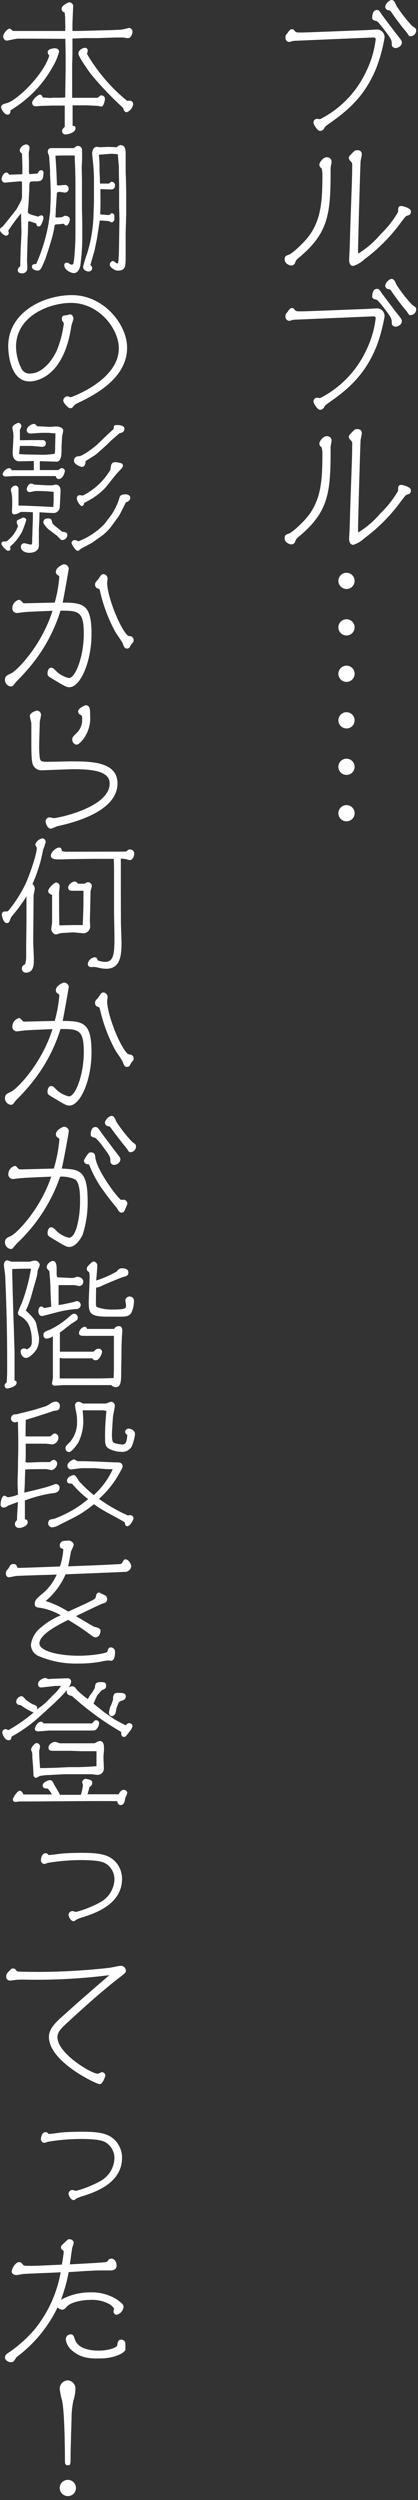 <svg enable-background="new 0 0 84 502" viewBox="0 0 84 502" xmlns="http://www.w3.org/2000/svg"><rect x="0" y="0" width="84" height="502" fill="#333333" stroke="none"/><g fill="#fff"><path d="m57.37 7.48c0-.31 0-.37.39-.82.152-.234.322-.454.51-.66.126-.082.27-.13.42-.14.17 0 .28.06.47.28.31.39.42.39 1.43.39s11.2-.42 12.74-.47c.28 0 2.47-.14 2.52-.14.849.064 1.487.801 1.43 1.65-.346 2.026-.881 4.015-1.6 5.94-2.49 6.24-6.35 9.07-9.8 11.5-.5.37-.56.42-.72.73-.163.334-.498.55-.87.56-.48-.01-1.29-1.3-1.29-1.66-.028-.402.276-.751.678-.778.017-.001.034-.002.052-.002.11 0 .5.08.59.08 4.014-2.038 7.242-5.347 9.18-9.41 1.046-2.077 1.723-4.321 2-6.63 0-.34-.23-.37-.54-.37s-14.64.62-15.45.65c-.294-.004-.587.033-.87.11-.164.056-.331.103-.5.14-.458-.028-.806-.422-.777-.879.001-.024.004-.048.007-.071zm18.4-5.48c.36 0 .47.17 1 1 .31.42 2.36 3.16 3.14 4.14s.84 1.1.84 1.38c0 .81-.92 1.14-1.29 1.14-.14 0-.73-.16-.73-.7 0-.86 0-1-1.51-3-.31-.39-1.29-1.68-1.57-1.74s-.86-.14-.86-.64c.03-.28.03-1.58.98-1.58zm2.83-2c.56 0 .72.34 1.06 1.15.933 1.46 2.001 2.83 3.19 4.09.62.39.79.5.79.89-.02.615-.505 1.114-1.12 1.15-.28 0-.31 0-.68-.62-.33-.42-1-1.2-1.28-1.59-.68-.87-1.38-1.82-2-2.75-.099-.153-.268-.246-.45-.25-.404-.032-.712-.375-.7-.78.161-.599.606-1.081 1.19-1.29z"/><path d="m64.6 33.77c-.269-.142-.432-.426-.42-.73 0-.42.75-1.46 1.45-1.46.93 0 1 .73 1 .84-.01.208-.037.416-.08.62-.104.432-.141.877-.11 1.32 0 8.68-.45 12.54-6.58 17.55-.274.224-.47.528-.56.87-.115.32-.42.533-.76.53-.36 0-1.34-.36-1.34-1.23 0-.64.31-.76.81-.92.9-.31 3.11-2.61 3.25-2.78 3.25-3.55 3.53-7.64 3.53-13.27.016-.454-.048-.908-.19-1.34zm11.92 13.23c1.363-1.309 2.534-2.804 3.48-4.44 0-.73 0-1.2.64-1.2.23 0 1.93.39 1.93 1.06s-.33.78-.84.92c-.22.09-.33.23-1.31 1.52-2.027 2.752-4.453 5.186-7.2 7.22-.632.601-1.39 1.052-2.22 1.32-.81 0-.84-1-.84-1.12 0-.4.11-2.08.11-2.44.17-5.8.2-6.38.39-11.65.06-1.43.12-3.72.12-5.09 0-.37 0-.4-.51-.93-.104-.135-.164-.299-.17-.47 0-.26.09-.34.79-1.07.39-.39.47-.47.92-.47s.9.19.9.84c0 .22-.23 1.17-.25 1.37-.12 2.63-.51 16.35-.51 18.2 0 .11 0 .31.11.31 1.681-1.052 3.186-2.361 4.46-3.88z"/><path d="m57.37 63.48c0-.31 0-.37.39-.82.151-.237.322-.461.51-.67.126-.082.27-.13.42-.14.17 0 .28.06.47.28.31.39.42.39 1.43.39s11.2-.42 12.74-.47c.28 0 2.47-.14 2.52-.14.849.064 1.487.801 1.43 1.65-.346 2.026-.881 4.015-1.6 5.94-2.49 6.24-6.35 9.07-9.8 11.5-.5.37-.56.42-.72.73-.163.334-.498.55-.87.56-.48 0-1.29-1.29-1.29-1.65-.028-.402.276-.751.678-.778.017-.001.034-.002.052-.002.11 0 .5.08.59.08 4.014-2.038 7.242-5.347 9.18-9.41 1.046-2.077 1.723-4.321 2-6.63 0-.34-.23-.37-.54-.37s-14.64.62-15.45.65c-.294-.004-.587.033-.87.11-.164.056-.331.103-.5.14-.458-.028-.806-.422-.777-.879.001-.024.004-.048.007-.071zm18.4-5.48c.36 0 .47.17 1 .95.31.42 2.36 3.16 3.14 4.14s.84 1.1.84 1.38c0 .81-.92 1.14-1.29 1.14-.14 0-.73-.16-.73-.7 0-.86 0-1-1.51-3-.31-.39-1.29-1.68-1.57-1.74s-.86-.14-.86-.64c.03-.23.03-1.53.98-1.53zm2.83-2c.56 0 .72.34 1.06 1.15.933 1.46 2.001 2.83 3.19 4.09.62.39.79.5.79.89-.02.615-.505 1.114-1.12 1.15-.28 0-.31 0-.68-.62-.33-.42-1-1.2-1.28-1.59-.68-.87-1.38-1.82-2-2.75-.099-.153-.268-.246-.45-.25-.404-.032-.712-.375-.7-.78.161-.599.606-1.081 1.19-1.29z"/><path d="m64.6 89.77c-.269-.142-.432-.426-.42-.73 0-.42.75-1.46 1.45-1.46.93 0 1 .73 1 .84-.01.208-.037.416-.08.62-.104.432-.141.877-.11 1.32 0 8.68-.45 12.54-6.58 17.55-.274.224-.47.528-.56.87-.115.32-.42.533-.76.53-.36 0-1.34-.36-1.34-1.23 0-.64.31-.76.81-.92.9-.31 3.11-2.61 3.25-2.78 3.25-3.55 3.53-7.64 3.53-13.27.016-.454-.048-.908-.19-1.34zm11.92 13.23c1.363-1.309 2.534-2.804 3.48-4.44 0-.73 0-1.2.64-1.2.23 0 1.93.39 1.93 1.06s-.33.78-.84.92c-.22.09-.33.23-1.31 1.52-2.027 2.752-4.453 5.186-7.2 7.22-.632.601-1.39 1.052-2.22 1.32-.81 0-.84-1-.84-1.12 0-.4.11-2.08.11-2.44.17-5.8.2-6.38.39-11.65.06-1.43.12-3.72.12-5.09 0-.37 0-.4-.51-.93-.104-.135-.164-.299-.17-.47 0-.26.09-.34.79-1.07.39-.39.47-.47.92-.47s.9.19.9.84c0 .22-.23 1.17-.25 1.37-.12 2.63-.51 16.35-.51 18.2 0 .11 0 .31.11.31 1.681-1.052 3.186-2.361 4.46-3.88z"/><path d="m69.64 118.27c-.896-.005-1.624-.724-1.64-1.62-.006-.9.72-1.634 1.62-1.64s1.634.72 1.64 1.62c.005.9-.72 1.634-1.62 1.64-.003 0-.007 0-.01 0zm0 9.33c-.9.005-1.634-.72-1.64-1.62s.72-1.634 1.62-1.64c.9-.005 1.634.72 1.64 1.62v.04c-.016.885-.735 1.595-1.62 1.6zm0 9.32c-.9.006-1.634-.72-1.64-1.62s.72-1.634 1.62-1.64 1.634.72 1.64 1.62v.02c-.005.892-.728 1.615-1.62 1.62z"/><path d="m69.64 146.27c-.896-.005-1.624-.724-1.64-1.62-.006-.9.72-1.634 1.62-1.64s1.634.72 1.64 1.62c.005.9-.72 1.634-1.62 1.64-.003 0-.007 0-.01 0zm0 9.33c-.9.005-1.634-.72-1.64-1.62s.72-1.634 1.62-1.64c.9-.005 1.634.72 1.64 1.62v.04c-.016.885-.735 1.595-1.62 1.6zm0 9.32c-.9.006-1.634-.72-1.64-1.62s.72-1.634 1.62-1.64 1.634.72 1.64 1.62v.02c-.005.892-.728 1.615-1.62 1.62z"/><path d="m9.58 10.47c0-.7 1.26-.78 1.42-.78.84 0 .87.64.87.7-.275 1.031-.688 2.02-1.23 2.94-2.014 3.645-4.961 6.689-8.54 8.82 0 .17.06.87-.59.87s-1.29-1.15-1.29-1.54.4-.59 1.1-.76c2-.45 7.44-5.68 8.59-9.58-.192-.172-.311-.412-.33-.67zm3.55-5-.05-2.18-.08-.74c-.34-.17-.62-.31-.62-.81.02-.74 1.48-1.29 1.54-1.29.25 0 .81.31.78.78l-.14 3.39v1.6h1.23l6.44-.17c.17 0 2.16-.09 2.16-.11.25 0 1.54-.34 1.56-.34.389.055.679.387.68.78 0 .56-.45 1.29-.87 1.29-.17 0-.9-.14-1.07-.14h-1.59l-3.36.12h-2.8l-2.38.09v3.16l-.06 2.21v6.53h1.93 2.78c.44 0 .47 0 .72-.26s.31-.22.48-.22c.376.005.676.313.672.688 0 .014-.001.028-.002.042 0 .28-.22 1.51-.75 1.51-.192-.021-.381-.068-.56-.14l-2.3-.11h-2.88v4.14c.083-.01.167-.01.25 0 .17 0 .34.14.34.44 0 .93-1.57 1.26-2 1.26-.352.034-.664-.224-.698-.576-.003-.031-.004-.062-.002-.094 0-.39.25-.59.53-.84 0-.67 0-3.67 0-4.28-.7 0-.87 0-2.5 0l-2.18.06c-.17 0-.92.08-1.09.08-.383.05-.735-.22-.785-.604-.005-.038-.006-.077-.005-.116.07-.62 1.19-1.62 1.55-1.62s.48.34.62.59c.42 0 1.34.08 1.56.08s.4-.05.45-.05h1.82l.65-.06.03-1.56c0-.67.06-3.61.06-4.2v-3l-.06-3-6.13-.04h-3.42c-.36 0-2 .4-2.24.4s-.7-.28-.7-.87.9-1.54 1.26-1.54c.2 0 .37.17.67.47h1.63 8.9zm12.87 14.75c.379-.039.718.237.757.616.003.028.004.056.003.084-.1.745-.61 1.371-1.32 1.62-.47 0-.64-.62-.7-.87-2.272-2.076-4.401-4.304-6.37-6.67-.37-.48-2.61-3.59-2.61-4.23 0-.81 1-1.18 1.29-1.18.311-.011.574.229.59.54-.031.229-.088.454-.17.67 2.101 3.618 4.842 6.823 8.09 9.46.145-.031.292-.044.44-.04z"/><path d="m4.06 36.4-2.55.22c-.08 0-.42.06-.47.06-.379-.013-.69-.303-.73-.68 0-.26.31-1.35 1-1.35.16 0 .19 0 .44.28s.23.11 1.1.11l1.15-.04c.47 0 .5 0 .5-.17-.015-.213-.015-.427 0-.64v-.87l-.08-2.49c-.259-.132-.429-.39-.45-.68.136-.634.673-1.102 1.32-1.15.36.016.645.31.65.67 0 .17-.17 1-.17 1.12l.05 1.82v1.43c-.037.313-.007.63.09.93.17 0 1.43-.12 1.65-.14.2-.34.36-.65.7-.65.248-.017.463.17.48.418.001.021.001.041 0 .062 0 1.76-.59 1.76-1.85 1.76-.9 0-1 0-1 1.18v.42l-.15 2.78c0 .28-.14 1.48-.14 1.7s.08.4.78.65c.23.05 1.15.31 1.32.36.168-.145.372-.242.59-.28.22 0 .45.17.45.56 0 .11-.4 1.68-.9 1.68s-.53-.36-.53-.59c-.17-.05-1.21-.42-1.43-.47l-.22.14-.06 2.29-.06 1.16-.11 4.23c0 .25.06 1.37.06 1.6.03.551-.393 1.023-.944 1.053-.049.002-.098.001-.146-.003-.59 0-.82-.25-.82-.64s.23-.56.48-.76l.08-2.94c0-1.15.2-3.19.17-4.17l-.08-3.53c-.931 1.112-1.793 2.281-2.58 3.5.058.144.095.296.11.45-.011.3-.26.536-.56.53-.39 0-1.2-.73-1.2-1.12s.11-.39.53-.7c.11-.11 2.69-3.3 2.83-3.56 1-1.76 1.06-2 1.06-2.63 0-.22 0-1.12 0-1.31s0-1.29 0-1.52zm6.13 3.19c0-.28 0-.87 0-1.15l-.08-2.38c0-.19-.06-1-.06-1.17.022-.3.022-.6 0-.9l-.17-2.52c0-.17-.28-.81-.28-.95s0-.78.7-.78h1 3.55c.51-.39.56-.44.76-.44.89 0 .89.81.89 1.09s0 1.34 0 1.48l-.08 1.71.05 2.55v3.36 2.66l.06 2.32v2.53c.033 2.06-.09 4.119-.37 6.16 0 .17-.28 1.68-1.31 1.68-.51 0-1.93-.59-1.93-1.57-.028-.264.163-.5.427-.528.024-.003.049-.003.073-.002.2 0 .22 0 .64.31.122.068.262.096.4.08.3 0 .33-.14.47-1.48.11-.9.23-3.33.23-4.29v-8-3.28l-.06-2.49-.1-2.37c-2.92 0-3.22 0-3.87.06.2 2.32.28 4.81.31 5.88.098.044.203.071.31.08.22 0 1.17-.11 1.37-.11.39.027.687.36.67.75.022.414-.295.767-.709.789-.007 0-.014.001-.021.001-.16 0-.92-.14-1.09-.14-.185.005-.367.053-.53.14l-.17 2.55c-.11 1.51-.05 1.68-.14 2.38.097.047.202.074.31.08.17 0 .84-.06 1-.08s.5-.28.59-.28c.42 0 1 .19 1 .72s-.37 1.24-.68 1.24-.25-.09-.56-.37c-.22.06-1.4.14-1.42.14-.128.017-.253.054-.37.11-.144.927-.341 1.845-.59 2.75l-.61 2c-.11.33-.59 1.85-.7 2.13-.87 2.07-1 2.29-1.57 2.29-.39 0-1.12-.25-1.12-.78s.59-.55.87-.55c1.183-2.664 2.03-5.466 2.52-8.34l.28-2.18zm10 .14c0 1.79 0 2-.06 3.33.28 0 1.46.12 1.71.12s.48-.37.56-.37c.269-.008.51.164.59.42 0 .9 0 1-.11 1.12s-.28.31-.42.31c-.215-.073-.423-.167-.62-.28-.28 0-1.54-.11-1.79-.11-.09.47-.53 3.58-.62 3.92l-.43 2.1c-.12.47-.73 2.49-.84 2.91.19.2.36.34.36.62.006.381-.298.695-.679.701-.017 0-.034 0-.051-.001-.28 0-1.09-.23-1.09-.93.201-.883.462-1.752.78-2.6.829-2.639 1.274-5.384 1.32-8.15l.08-2.1v-2.24-2c.015-1.336-.052-2.672-.2-4l-.14-1.4c-.11-1 .39-1.62.9-1.62.08 0 .47.08.56.08l1.84-.06 1.68.06c.162-.248.434-.405.73-.42.95 0 1 1.06 1 1.68v1.79 1.89l.05 1.28.06 2.55v4.57l-.11 3.94v2.58 2c0 2.1 0 2.92-1.62 2.92-.51 0-1.57-.65-1.57-1.18.01-.382.292-.702.67-.76.14 0 .67.51.81.51s.23-.23.25-.48c.09-1.15.09-1.23.12-2.24l.05-3.55.04-2.64-.06-2.5v-4.5l-.05-2.26v-1.38c-.06-.36-.17-2.07-.23-2.4l-1.34-.09-2.44.2.12 1.71v1.4c0 .42.11 2.32.09 2.68h1.82c.36-.33.39-.36.53-.36.386.016.686.342.67.729v.001c.036.413-.269.777-.681.813-.053.005-.106.004-.159-.003l-2.1-.06z"/><path d="m12.71 80.44c.016-.484.416-.866.9-.86.11 0 .5.19.59.19s9.68-3.39 9.68-9.83c0-3.94-4-9.12-9.6-9.12-4.45 0-11.06 2.68-11.06 8.79.017 1.528.39 3.031 1.09 4.39.309.684 1.025 1.088 1.77 1 2.54 0 4.56-2.88 5.32-4.59.714-1.731 1.192-3.551 1.42-5.41 0-.14-.05-.23-.25-.48-.1-.128-.149-.288-.14-.45 0-.61.25-.75.81-.75.14 0 .76-.2.87-.2.37 0 .65.51.65.81s-.4 1.29-.42 1.52c-1.63 11.14-8 11.14-8.4 11.14-4.29 0-4.29-6.86-4.29-7.06 0-6.72 6.92-10.27 12.83-10.27 6.35 0 11.06 5.88 11.06 10.55 0 6-6.19 9.33-9.66 11-.369.139-.708.346-1 .61-.25.34-.42.56-.78.56s-1.39-1.09-1.39-1.54z"/><path d="m2.1 110.24c0 .28-.31.36-.48.36-.36 0-1.34-1.09-1.34-1.4 0-.59.67-.5 1-.48 1.093-.77 1.915-1.866 2.35-3.13-.155-.226-.251-.487-.28-.76.002-.148.063-.288.17-.39.14-.06 1.12-.53 1.15-.53s.61.11.61.5c-.23.794-.511 1.572-.84 2.33-.611 1.163-1.439 2.199-2.44 3.05.06.143.094.295.1.45zm4.2-21.87h2.32c.342.015.607.305.591.647 0 .008-.001.015-.001.023 0 .67-.59.67-.84.67s-1.82-.17-2.1-.17h-2.27l-.17 1.63 1.09.08 3.44.06c.884.014 1.768-.053 2.64-.2.068-.453.095-.912.08-1.37 0-.39.06-2.1.06-2.44s0-.3-.28-.3-.93-.09-1.07-.09h-1.37c-.39 0-2 .14-2.35.14-.381.006-.694-.299-.7-.68 0-.007 0-.013 0-.02 0-.56.84-1.23 1.48-1.23.133.004.257.066.34.17.25.25.28.31.5.31l2.35.11c.23 0 1.1-.08 1.29-.08s1.37.11 1.37.84c0 .19-.22 1-.22 1.17l-.11 2c0 .31 0 1.68-.09 2s-.28 1.06-.84 1.06l-3.44-.1v1.79h3.75c.25-.23.42-.39.7-.39.311.009.565.25.59.56 0 .14-.31 1.62-1.23 1.62-.34 0-.48-.17-.62-.59-.59 0-3.25 0-3.86 0h-4.5c-.25 0-1.4.09-1.65.09s-.65-.11-.65-.48c.167-.613.667-1.078 1.29-1.2.14 0 .31 0 .56.42h4.42c0-.09 0-1.68 0-1.85l-2.91.06c-.34 0-1.34-.14-1.34-1.66 0-.5.14-2.66.14-3.1.026-.425-.004-.852-.09-1.27-.05-.33-.11-.58-.11-.7 0-.56 1-1 1.26-1s.56.45.56.59c-.06.285-.165.558-.31.81v2.1zm1.6 16.13-.09 1.79v3.41c-.17 1.3-1.71 1.3-1.93 1.3-.84 0-1.68-.42-1.68-1.17-.034-.385.25-.725.635-.76h.005c.2 0 1.15.28 1.35.28s.28-.08.28-.78v-.34l.14-4.14v-1.23c-.832-.064-1.666-.084-2.5-.06-.348.269-.763.435-1.2.48-.48 0-.5-.31-.5-.73 0-.23.05-1.21.05-1.4 0-.51 0-1.23-.08-1.79 0-.17-.2-.82-.2-1 .066-.471.455-.831.93-.86.328.02.59.282.61.61v2.41 1c1.49 0 5.32.2 7 .28 0-.53.06-.92.06-1.2v-1.84c-1.183-.123-2.371-.18-3.56-.17-.2 0-1.2.22-1.23.22-.325.017-.603-.233-.62-.558 0-.001 0-.001 0-.002 0-.42.42-1.15.84-1.15.235.018.463.087.67.2.84.06 3 .2 3.78.14.163-.071.334-.118.51-.14.87 0 1 .84 1 1.2 0 .12-.14 3.17-.17 3.31-.016.679-.58 1.216-1.259 1.2-.044-.001-.087-.004-.131-.01-.42 0-2.29-.11-2.66-.14zm1.82 1.76c-.12-.08-1-1-1-1.37 0-.62.42-.79 1-.79s.67.28.78.9c0 .17.73.76.95.92l1.09.87c.37 0 1 .06 1 .65-.043.534-.466.957-1 1-.161.003-.315-.067-.42-.19-.207-.197-.404-.403-.59-.62zm12.71-2.94c.643-.974 1.151-2.03 1.51-3.14.14-.56.25-.92 1.34-.92.37 0 .9.2.9.7s-.5.81-.9.92c0 0-1.17 2.44-1.48 2.86l-1.54 2.1c-.476.588-1.012 1.124-1.6 1.6-.5.36-2.07 1.51-2.35 1.65l-2 1.06c-.09.06-.34.31-.4.34-.097.067-.212.106-.33.11-.39 0-1.21-1.34-1.21-1.6.04-.314.303-.553.62-.56.262.023.513.113.73.26 2.001-.754 3.806-1.951 5.28-3.5zm-.65-16.21c.62-.59.73-.65 1.07-1 0-.56 0-.76.67-.76.25 0 1.48 0 1.48.73s-.64.84-1 .92l-1.6 1.4c-.36.31-.87.87-1.23 1.18l-1.65 1.48-.28.23-2.05 1.31c0 .37-.08 1.15-.75 1.15-.14 0-1.57-.45-1.57-1.23s.59-.9 1.06-.92c.84-.09 3.17-1.94 3.56-2.3zm-4.87 13.89c0 .16-.14.61-.47.61s-1-1-1-1.54.39-.64.56-.64c.215.009.429.036.64.08 2.327-1.163 4.263-2.981 5.57-5.23.06-.79.11-1.49 1-1.49.39.039.775.116 1.15.23.213.053.356.251.34.47 0 .31-.12.42-1 1.35-.42.42-2.07 2.54-2.44 3-.876.946-1.887 1.758-3 2.41z"/><path d="m6.44 133.36c-.939 1.167-1.94 2.282-3 3.34-.249.248-.473.519-.67.81-.133.207-.364.332-.61.33-.669-.091-1.166-.665-1.16-1.34 0-.73.39-.9 1.18-1.26 1.2-.53 6.19-5.6 8.37-12.6-4.84.2-5.4.22-6.19.34-.08 0-.84.11-.87.11-.512.045-.963-.334-1.008-.845-.007-.075-.004-.15.008-.225.036-.782.602-1.439 1.37-1.59.17 0 .25.11.59.45s.25.25.73.25l5.82-.13c.468-1.667.776-3.375.92-5.1 0-.14 0-.22-.28-.39-.258-.124-.421-.384-.42-.67 0-.93 1.43-1.54 1.6-1.54.486-.009.908.333 1 .81 0 .22-1 5.88-1.23 6.89 4.26 0 5.8.45 5.8 6.33 0 5.46-2.21 10.66-4.45 10.66-.59 0-.87-.16-3.39-1.68-.9-.53-1-.61-1-1.14s.28-1.1.7-1.1.56.2 1.23.87c.678.587 1.487 1.003 2.36 1.21 1.4 0 3-4.57 3-8.82 0-4.51-.95-4.74-4.68-4.71-1.213 3.908-3.154 7.552-5.72 10.74zm13.33-17.08c.159-.271.336-.532.53-.78.125-.133.297-.212.48-.22.477.042.842.442.84.92 0 .14-.09.73-.09.84 0 2.52 2.44 9 4.17 10.61.09.06.59.09.68.14.301.13.488.433.47.76 0 .25 0 .33-.42.75l-.36.65c-.123.172-.319.275-.53.28-.51 0-.65-.39-.87-1-.14-.42-1.32-2-1.51-2.38-1.401-2.588-2.438-5.358-3.08-8.23-.09-.34-.09-.36-.42-.45-.314-.095-.537-.373-.56-.7 0-.47.05-.47.67-1.19z"/><path d="m14.81 154.45c-1 0-6 .22-6.44.22-.737.025-1.418-.392-1.73-1.06-.23-.53-.34-1.4-.34-4.48v-3.95c-.03-.18-.3-1.18-.3-1.37 0-.76 1.26-1.12 1.46-1.12.46.032.809.429.78.89 0 .23-.22 1.15-.25 1.35 0 .59-.11 3.36-.11 4.51-.032.925.008 1.851.12 2.77.17.75.36.75 2 .75.67 0 3.59-.08 4.2-.08 3.95 0 9.41 0 9.41 4.42 0 5.8-9.3 8-12.12 8.6-.41.191-.831.358-1.26.5-.7 0-1.07-1.14-1.07-1.48.019-.432.359-.78.79-.81.11 0 .72.17.84.17.81 0 11.25-2.13 11.25-6.95.05-2.57-3.76-2.88-7.23-2.88zm.7-7.37c.661-.69 1.021-1.615 1-2.57 0-.76 0-.79-.39-1-.253-.129-.414-.386-.42-.67 0-.64 1.4-1.23 1.49-1.23.92 0 .92.92.92 2.1.124 1.68-.363 3.349-1.37 4.7-.14.17-.87 1.12-1.37 1.12-.46-.074-.809-.455-.84-.92-.05-.52.11-.69.98-1.53z"/><path d="m6.8 192.36c0 1.09.09 2.94-1.59 2.94-.425.024-.788-.301-.812-.725-.002-.038-.001-.076.002-.115.002-.188.058-.372.16-.53.06-.09.48-.28.51-.37.105-.392.169-.794.19-1.2v-1.82c0-1.23.06-4.65.06-6v-4.54c-.902 1.423-1.905 2.78-3 4.06-.11.14-.36.81-.45 1-.089.191-.29.304-.5.28-.76 0-1-1.59-1-1.65 0-.42.22-.67.59-.67.59 0 .61 0 .84-.28 1.319-1.64 2.446-3.425 3.36-5.32.81-1.76 2.24-5.94 2.24-7.14 0-.11-.31-.59-.31-.7.207-.658.776-1.138 1.46-1.23.44 0 .64.5.64.7-.121.508-.289 1.003-.5 1.48-.09.39-.45 2.13-.56 2.49-.423 1.531-.957 3.028-1.6 4.48.296.246.462.615.45 1 0 .22-.23 1.14-.23 1.34 0 .78-.08 9.18-.08 9.38zm11.34-10.7-.08 3.14c0 .2.06 1 .06 1.15.029.751-.54 1.391-1.29 1.45-.06 0-2-.19-2.13-.19l-2.38.14c-.17 0-.92.28-1.09.28-.45 0-.93-.62-.93-1.07 0-.22.2-1.23.17-1.45v-2.58-2.83c-.67-.28-.78-.53-.78-.78 0-.59 1.23-1.71 1.57-1.71.401.005.725.329.73.73 0 .2-.12 1.09-.12 1.29 0 1.76 0 5.18.06 6.58 2.21-.06 2.44-.06 4.7-.06.12-2.94.14-3.92.14-4.7 0-.51 0-.67 0-2.19h-1-1.21c-.25 0-.86 0-.86-.64s.92-1.22 1.3-1.22c.282.029.532.193.67.44h1.38c.168-.178.396-.289.64-.31.404.028.726.347.76.75 0 .2-.26 1-.26 1.15zm6.16 3.7.12 3.92c0 2.38-.17 5.24-3.06 5.24-.424-.002-.846-.049-1.26-.14-.385-.101-.776-.178-1.17-.23-.14 0-.76.06-.87 0-.261-.092-.431-.344-.42-.62.12-.686.67-1.216 1.36-1.31.39 0 .53.22.64.62.491.191 1.013.293 1.54.3 1.76 0 1.82-2 1.82-4.92 0-.82-.08-4.46-.08-5.18v-2.66-4.6c0-1.82 0-2-.06-3.33h-4.17l-4.7.06-1.46.05h-1c-.58 0-1.31-.14-1.31-.73 0-.84 1.17-1.65 1.65-1.65s.53.42.56.7c.419.12.855.167 1.29.14l10.78-.02c.73 0 .78 0 .9-.05.44-.37.47-.39.75-.39.453.002.818.371.816.824 0 .032-.002.064-.006.096 0 .73-.5 1.23-.86 1.23-.14 0-.79-.22-.9-.22s-.39-.06-.92-.11v6.21z"/><path d="m6.44 217.36c-.939 1.167-1.94 2.282-3 3.34-.249.248-.473.519-.67.81-.133.207-.364.332-.61.33-.669-.091-1.166-.665-1.16-1.34 0-.73.39-.9 1.18-1.26 1.2-.53 6.19-5.6 8.37-12.6-4.84.2-5.4.22-6.19.34-.08 0-.84.11-.87.11-.512.045-.963-.334-1.008-.845-.007-.075-.004-.15.008-.225.036-.782.602-1.439 1.37-1.59.17 0 .25.11.59.45s.25.25.73.25l5.82-.13c.468-1.667.776-3.375.92-5.1 0-.14 0-.22-.28-.39-.258-.124-.421-.384-.42-.67 0-.93 1.43-1.54 1.6-1.54.486-.009.908.333 1 .81 0 .22-1 5.88-1.23 6.89 4.26 0 5.8.45 5.8 6.33 0 5.46-2.21 10.66-4.45 10.66-.59 0-.87-.16-3.39-1.68-.9-.53-1-.61-1-1.14s.28-1.1.7-1.1.56.2 1.23.87c.678.587 1.487 1.003 2.36 1.21 1.4 0 3-4.57 3-8.82 0-4.51-.95-4.74-4.68-4.71-1.213 3.908-3.154 7.552-5.72 10.74zm13.33-17.08c.159-.271.336-.532.53-.78.125-.133.297-.212.48-.22.477.042.842.442.84.92 0 .14-.09.73-.09.84 0 2.52 2.44 9 4.17 10.61.09.06.59.09.68.14.301.13.488.433.47.76 0 .25 0 .33-.42.75l-.36.65c-.123.172-.319.275-.53.28-.51 0-.65-.39-.87-1-.14-.42-1.32-2-1.51-2.38-1.401-2.588-2.438-5.358-3.08-8.23-.09-.34-.09-.36-.42-.45-.314-.095-.537-.373-.56-.7 0-.47.05-.47.67-1.19z"/><path d="m3.56 249.51c-.12.11-.45.47-.68.75s-.36.54-.72.54c-.671-.095-1.167-.673-1.16-1.35 0-.73.39-.92 1.18-1.26 1.12-.5 5.85-5.21 8.12-11.93-4.76.2-5.85.26-6.69.37-.12 0-.87.11-.93.11-.512.044-.962-.335-1.006-.847-.006-.071-.004-.142.006-.213.039-.76.578-1.401 1.32-1.57.17 0 .25.08.59.45.22.22.28.25.72.25l6.5-.17c.58-1.888.955-3.832 1.12-5.8 0-.14 0-.22-.28-.39-.251-.131-.412-.387-.42-.67 0-.92 1.43-1.54 1.6-1.54.486-.009.908.333 1 .81 0 .37-1.09 6.3-1.42 7.59 3.44.17 5.2.22 5.2 6.47.044 2.306-.294 4.604-1 6.8-.45 1-1.52 2.47-2.66 2.47-.59 0-.87-.17-3.39-1.68-.9-.54-1-.62-1-1.15s.28-1.12.7-1.12.56.19 1.23.87c.671.602 1.482 1.025 2.36 1.23 1.51 0 2.24-4.34 2.24-7.25 0-1.24 0-3.81-1-4.46-.94-.425-1.969-.618-3-.56-1.744 5.035-4.669 9.578-8.53 13.25zm21.44-8.6c.356.107.597.438.59.81-.118.379-.268.747-.45 1.1-.2.56-.45.67-.7.67-.42 0-.59-.31-.93-.9-.75-.89-2-2.46-2.49-3.19-1.237-1.618-2.246-3.398-3-5.29-.14-.34-.2-.34-.37-.34-.414.017-.763-.306-.779-.719 0-.01-.001-.02-.001-.031.249-.564.586-1.083 1-1.54.125-.06.262-.091.4-.09.78 0 .84.53.89 1 .25 2.63 4.68 8.43 5.18 8.54.219-.024.44-.03.66-.02zm-5.82-14.61c.39 0 .5.16 1.06.95.28.42 2.33 3.16 3.11 4.17s.84 1.06.84 1.34c0 .82-.89 1.15-1.26 1.15-.395.001-.724-.305-.75-.7 0-.84 0-1-1.52-3-.432-.653-.95-1.245-1.54-1.76-.33-.06-.89-.14-.89-.64 0-.2 0-1.51.95-1.51zm3.14-2.24c.56 0 .7.33 1.06 1.17.929 1.454 1.998 2.813 3.19 4.06.62.42.76.53.76.93-.009.607-.484 1.103-1.09 1.14-.28 0-.34-.05-.68-.64-.33-.42-1-1.2-1.28-1.6-.68-.84-1.4-1.82-2.05-2.71-.089-.164-.264-.261-.45-.25-.401-.046-.703-.387-.7-.79.173-.614.636-1.104 1.24-1.31z"/><path d="m6 253.34c.321-.123.658-.197 1-.22.515-.003.948.387 1 .9-.116.375-.263.739-.44 1.09-.06.95-.09 1-.87 3.67-.11.36-.53 2-.65 2.26-.23.722-.518 1.424-.86 2.1.58.54 1.93 1.74 2.12 2.72l.51 2.44c.115.879-.031 1.773-.42 2.57-.23.42-1.35 1.79-2.16 1.79s-1.09-1-1.09-1.2c-.039-.346.21-.658.556-.696.028-.003.056-.004.084-.004.223-.004.441.066.62.2.67-.4 1-.62 1-1.66s-.14-3.08-1.26-4.2c-.327-.376-.729-.679-1.18-.89-.236-.128-.377-.382-.36-.65.211-.652.472-1.287.78-1.9.842-2.24 1.462-4.558 1.85-6.92-1.12 0-2.75 0-3.78.09 0 2.63.47 16 .47 16.63v5.74c.17 0 .42.06.42.45 0 .81-1.68 1.15-1.87 1.15-.298 0-.54-.241-.54-.54 0-.007 0-.014 0-.02 0-.31.17-.45.42-.65.09-1.57.09-1.87.09-2.49 0-4.87 0-9.6-.39-18.79 0-.36-.26-2-.26-2.32 0-.48.26-.93.62-.93.294.043.579.138.84.28zm4.15 5.91c0-1.71-.23-3.92-.23-4-.155-.162-.302-.333-.44-.51-.066-.077-.099-.178-.09-.28 0-.84 1-1.28 1.21-1.28.78 0 .78 1.17.78 1.54v1.09c-.007.202.03.404.11.59l.12.08 2.21.11c.316.027.634.027.95 0 .11 0 .62-.22.73-.22.33 0 1.23.17 1.23 1 .001.458-.353.838-.81.87l-.93-.2h-3.22v.2 1 2.8l.84-.12 2.19-.47c.199-.08.402-.147.61-.2.422-.012.778.309.81.73.005.48-.38.874-.86.88-.047.001-.094-.003-.14-.01-1.267.1-2.522.314-3.75.64-.47.11-2.85.76-3 .76-.62 0-.76-.62-.76-1s.2-.92.56-.92c.229.013.438.136.56.33.67-.11.73-.11 1.46-.28zm1.85 13.41v4.12h6.05c2.43 0 2.8 0 4.79-.08 0-.65.05-1.07.05-2 0-1.88 0-4.73 0-6.47-.92 0-5 0-5.85 0-.64 0-1.17 0-1.17-.59.085-.609.533-1.104 1.13-1.25.3 0 .42.25.5.45h5.43c.195-.366.586-.585 1-.56.45 0 .65.45.65.84s-.06 1-.09 1.37c-.08 2-.08 2.35-.08 3.42 0 .56-.06 3-.06 3.47 0 1.82 0 3.16-1.12 3.16-.33-.035-.638-.183-.87-.42-2.43 0-7 0-9.6 0-.28 0-1.51.11-1.76.11s-.54-.11-.54-.45c0-.17.14-.9.17-1v-8.48c-.352.28-.781.447-1.23.48-.353.018-.654-.253-.672-.606-.002-.031-.001-.063.002-.094 0-.59.28-.7 1.37-1.12 1.261-.613 2.437-1.386 3.5-2.3.92-.78 1-.87 1.29-.87.414.01.741.355.731.769 0 .007 0 .014-.001.021 0 .42-.12.5-1.07 1.09-.73.47-1.79 1.4-2.52 1.9v3.84h6.75c.45-.42.64-.59 1-.59.356-.044.681.209.725.565.003.025.005.05.005.075 0 .2-.45 1.68-1.29 1.68-.273.013-.526-.142-.64-.39-2.16 0-4.6 0-5.94 0zm7.28-11.78c0 1.12-.06 1.37.22 1.59.965.332 1.98.495 3 .48 2.83 0 2.83-.25 2.83-.87 0-.14-.14-.84-.14-1 .06-.435.431-.759.87-.76.491.013.879.421.867.913-.001.029-.003.058-.007.087-.012.827-.21 1.64-.58 2.38-.54.7-1.29.68-2.52.68h-2c-4.06 0-4.09-.65-3.95-4.12l.09-2c0-.31.05-1.6.05-1.85.002-.312-.025-.623-.08-.93-.37-.28-.48-.39-.48-.67s0-.39.62-1c.33-.31.56-.5.73-.5.426.027.756.383.75.81 0 .5-.19 2.6-.22 3 1.454-.456 2.853-1.073 4.17-1.84.204-.394.617-.635 1.06-.62.2 0 1.24 0 1.24.84 0 .64-.42.76-1 .9s-3.67 1.48-4.18 1.7c-.402.238-.847.391-1.31.45z"/><path d="m3.53 297.81c0-.48.08-2.61.08-3.05v-.87l.06-2.52v-2.55c0-.53-.06-2.88-.06-3.36-.208.068-.423.115-.64.14-.417-.005-.755-.343-.76-.76-.011-.464.356-.849.82-.86h.02c.093.01.187.01.28 0l3.47-.87 2.44-.76c.345-.175.679-.372 1-.59.298-.197.643-.311 1-.33.452.019.804.401.786.853-.001.022-.003.045-.006.067 0 .87-.64.9-1.2.93-.9.33-2 .67-3 1-.42.14-2.26.7-2.63.81-.05 1.29-.05 1.71-.05 3.34h4.92c.124-.072.238-.159.34-.26.36-.3.42-.33.59-.33.419.016.75.361.75.78.009.692-.488 1.286-1.17 1.4-.23 0-1.21-.14-1.4-.14h-4v2.91l-.06.73c.2.14.22.17.81.14l2.08-.08h2c.53-.39.62-.45.76-.45.399.01.72.331.73.73-.034.625-.466 1.157-1.07 1.32-.19 0-1-.2-1.23-.2l-2.3.02c-.62 0-1.09 0-1.82.08l-.07 1.92c0 1.06-.06 1.51-.11 2.71.78-.19 4.23-1 4.93-1.26.22-.05 1.23-.47 1.42-.47.397.005.719.323.73.72 0 1-.95 1.1-1.57 1.15-1.845.286-3.655.766-5.4 1.43v3.81c.26 0 .56.05.56.59 0 .72-1.17 1.12-1.68 1.12s-.88-.26-.88-.8c0-.28.08-.45.42-.78 0-1 .14-2.77.19-3.64l-2 .75c-.45.31-.56.37-.87.37-.314.025-.589-.208-.614-.522-.003-.043-.002-.085.004-.128 0-.44.19-1.73.78-1.73.11 0 .59.33.7.33.686-.094 1.357-.272 2-.53zm18.06-2.81-2.55-.2h-2.58c-.3 0-2 .25-2.21.25-.408-.021-.722-.37-.7-.778 0-.001 0-.001 0-.002 0-.7 1.15-1.23 1.29-1.23.17.05.331.124.48.22.161.12.362.17.56.14h1l2.19.06 3.86.17c.394-.008.788.008 1.18.05.318.117.53.421.53.76 0 .17 0 .25-.76 1.57-1.044 1.864-2.396 3.538-4 4.95 1.821 1.308 3.772 2.427 5.82 3.34.136-.04.278-.061.42-.06.352-.033.664.225.697.577.002.021.003.042.003.063 0 .31-.7 1.57-1.2 1.57s-.51-.5-.53-.75c-.62-.45-3.62-2-4.2-2.36-.695-.391-1.364-.829-2-1.31-2.41 1.9-3 2.18-7.06 4.2-.382.24-.812.393-1.26.45-.434.037-.823-.269-.89-.7 0-.87.42-.9 1.17-1 .911-.333 1.799-.724 2.66-1.17 1.507-.762 2.917-1.702 4.2-2.8-1.195-.91-2.282-1.953-3.24-3.11-.34 0-1 .06-1-.59 0-.81 1.09-1.12 1.37-1.12s.59.42 1 1.18c.924 1.021 1.927 1.967 3 2.83 1.621-1.447 2.919-3.218 3.81-5.2zm-.87-11.82h-4.12c.088.82.135 1.645.14 2.47-.054 1.388-.394 2.75-1 4-.31.51-1.35 1.91-1.85 1.91-.392 0-.714-.309-.73-.7 0-.42.06-.51.95-1.37.925-1.125 1.415-2.544 1.38-4 .012-.727-.065-1.452-.23-2.16-.091-.357-.148-.722-.17-1.09-.044-.384.231-.731.615-.776.022-.002.043-.004.065-.004.316.034.614.159.86.36h4.62c.17 0 .9-.36 1.07-.36.441.024.779.401.755.842-.001.019-.003.038-.005.058 0 .3-.33 1.73-.36 2s-.22 3.28-.22 3.53c0 1.68.22 1.76.61 1.9.486.138.986.225 1.49.26.78 0 .89-.73 1-1.91-.3-.22-.44-.42-.44-.61.017-.353.289-.641.64-.68.39 0 1.34.26 1.34 1.12-.1.881-.336 1.741-.7 2.55-.455.703-1.267 1.089-2.1 1-.836-.019-1.656-.228-2.4-.61-.82-.48-.82-1-.82-2.61.006-1.67.099-3.339.28-5z"/><path d="m9.18 321.47c1.597.517 3.122 1.232 4.54 2.13 1.43-.68 3.81-1.68 5.18-2.47.28-.17.28-.19.42-.78s.56-.59.59-.59 1.31.64 1.34.64c.163.168.262.387.28.62 0 .7-.39.84-1 1-.47.16-4.25 2-5.26 2.49.53.31 3.47 2.07 3.64 2.13.78.19 1.29.3 1.29.89 0 .31-.23 1.23-1 1.23-.28 0-.39-.05-1.34-.75-1.32-1-2.52-1.74-4.15-2.75-1.79.9-5.79 2.86-5.79 4.74 0 1.56 4 2.46 7.84 2.46 3.16 0 5.68-.56 5.79-.78.074-.222.16-.439.26-.65.095-.152.26-.247.44-.25.467.005.849.374.87.84 0 .34 0 1.85-.81 1.85-.11 0-.5-.06-.56-.06-.435.027-.867.094-1.29.2-1.558.299-3.143.44-4.73.42-2.697.078-5.38-.42-7.87-1.46-.974-.361-1.629-1.281-1.65-2.32.192-1.367.91-2.604 2-3.45 1.196-1.025 2.546-1.855 4-2.46-1.201-.71-2.518-1.204-3.89-1.46-.89-.11-1.34-.16-1.34-.86s.45-1.12 1.71-2.16c1.166-1.017 2.092-2.281 2.71-3.7-1.26.06-6.94.2-8.09.28-.22 0-1.26.26-1.48.26-.51 0-.65-.42-.65-.79s.14-.59.48-.92c.131-.2.251-.407.36-.62.134-.212.37-.337.62-.33.53 0 .64.19.75.47s.12.31.31.31 1.12 0 8.35-.28c.37-1.096.595-2.236.67-3.39 0-.11-.06-.14-.37-.25-.14-.06-.33-.14-.33-.59-.011-.497.383-.909.88-.92h.04l.87-.06c.36 0 1 .37 1 .87 0 .25-.53 1.18-.56 1.4-.37 2.07-.42 2.3-.56 2.91 3.08-.11 6.19-.22 9.27-.39 1.31-.06 1.45-.06 1.59-.31.34-.61.37-.7.67-.7.68 0 1.15 1.07 1.15 1.35-.053.699-.663 1.224-1.362 1.171-.003 0-.005 0-.008-.001l-11.82.48c-.904 2.07-2.273 3.904-4 5.36z"/><path d="m10.78 340.26c.567-.513 1.064-1.098 1.48-1.74h-1.17l-2.44.28c-.42.06-1 .11-1-.64 0-.93 1.38-1.26 1.43-1.26s.59.25.67.25.65-.06.73-.06l3.19-.11c.339.025.606.3.62.64 0 1.35-2.74 3.81-6.27 7-1.731 1.589-3.648 2.963-5.71 4.09 0 .34-.12.73-.59.73-.7 0-1.26-1.15-1.26-1.63.026-.337.302-.601.64-.61.204.019.398.096.56.22 1.809-1.019 3.517-2.207 5.1-3.55-.803-.33-1.565-.753-2.27-1.26-.211-.195-.493-.296-.78-.28 0 0-.45-.23-.45-.56-.007-.587.419-1.09 1-1.18.3 0 .39.08.92.7.407.322.839.613 1.29.87.67.25 1 .36 1 .81 0 .116-.02.231-.06.34.14-.14.28-.26.45-.4.582-.374 1.119-.813 1.6-1.31zm5.74 17.61c.037-.359.313-.647.67-.7.37.064.735.158 1.09.28.159.117.255.302.26.5 0 .39-.14.59-.59.93-.089.475-.213.943-.37 1.4h6.25c.25-.42.53-.9 1.06-.9.356.02.648.287.7.64-.122.341-.262.674-.42 1-.08.59-.22 1.43-.92 1.43-.51 0-.65-.56-.7-.78-1.68-.09-14.95.05-17.78.05h-1.77c-.14 0-.72.09-.84.09-.33 0-.58-.14-.58-.48s.89-1.76 1.4-1.76c.05 0 .44 0 .72.75h5.72c-.216-.441-.499-.846-.84-1.2-.31 0-1 .05-1-.62s1.2-1.06 1.46-1.06c.44 0 .61.39.86.95.06.06 1 1.65 1.15 2h4.2c.211-.65.352-1.32.42-2-.072-.166-.123-.341-.15-.52zm-7.22-1.43c-.2 0-1 .11-1.21.14s-.67.39-.81.39c-.309.001-.561-.248-.562-.558 0-.017.001-.035.002-.052 0-.28-.06-1.49-.08-1.74s-.14-1.62-.14-1.9c.012-.291-.008-.583-.06-.87-.078-.172-.145-.349-.2-.53 0-.37.68-1.32 1.12-1.32.386.011.691.333.68.719v.011c0 .14-.17.84-.17 1 0 .89.11 2.4.19 3.3l2.83-.06 3-.14h2c2.5-.09 2.92-.14 3.5-.2v-3h-2.95c-.37 0-2-.08-2.36-.08h-3.33c-.45 0-1 0-1-.59 0-.87 1-1.2 1.26-1.2.326.029.642.124.93.28h3.64 3.42c.78-.42.86-.45 1.06-.45.84 0 .84 1 .84 1.59 0 .28-.11 1.4-.11 1.63s.08 2 .08 2.35c-.016.673-.557 1.214-1.23 1.23-.2 0-1.12-.14-1.2-.14h-3.29-2.21zm9.21-10.39c.5-.59.56-.64.78-.64.32-.022.597.219.619.539.001.017.002.034.001.051-.013.415-.173.811-.45 1.12-.31.36-.45.36-1.23.36h-8.23c-.37 0-2 .17-2.3.17s-.7-.11-.7-.51c0-.22.45-1.42 1.23-1.42.26 0 .34.08.51.33zm2.29-2.35 2.2 1.54 1.4.76.9.44c.22-.28.36-.44.64-.44.359-.018.668.252.7.61-.112.37-.303.711-.56 1-.75 1-.84 1.15-1.17 1.15-.62 0-.56-.73-.56-1-3.534-2.042-6.839-4.456-9.86-7.2-.45-.11-1.09-.25-1.09-.89.021-.59.5-1.06 1.09-1.07.48 0 .65.28 1 .76.668.645 1.379 1.243 2.13 1.79.151-.161.267-.352.34-.56.432-.529.807-1.103 1.12-1.71 0-1 .45-1.12 1.12-1.12s1.12 0 1.12.68-.28.67-.95 1l-.84 1c-.06.08-.7 1.54-.73 1.65zm2.92-3.78c.86 0 1.56 0 1.56.7s-.72.84-.89.9c-.48.11-.53.28-1 1.51-.041.337-.104.671-.19 1-.14.25-.42.56-.7.56-.347-.021-.612-.32-.59-.667 0-.001 0-.002 0-.003.026-.432.12-.858.28-1.26.21-.443.387-.901.53-1.37 0-.06 0-.09 0-.51.18-.72.28-.86 1-.86z"/><path d="m20.33 381.86c1.592-.944 2.597-2.631 2.67-4.48.014-1.276-.628-2.469-1.7-3.16-.48-.28-1.24-.73-5.13-.73-2.195.011-4.385.198-6.55.56-.229.09-.462.167-.7.23-.385-.03-.686-.344-.7-.73 0-.39.2-1.43.92-1.43.167-.009.33.053.45.17.14.17.14.19.25.19s.37 0 2.41-.28c.7-.08 2.44-.16 4.23-.16 3.25 0 5.1.28 6.47 1.54 1.015.957 1.584 2.295 1.57 3.69 0 5.07-5.35 6.86-7.65 7.62-.543.141-1.069.339-1.57.59-.3.25-.3.28-.53.28-.59 0-1-1-1-1.29.032-.435.41-.762.845-.731.103.007.203.035.295.081.153.059.318.08.48.06 1.723-.469 3.382-1.147 4.94-2.02z"/><path d="m6.52 397.52c-.47 0-2.54-.06-3 0-.23 0-1.26.17-1.49.17-.414.018-.764-.302-.783-.716-.002-.035-.001-.069.003-.104 0-.5.19-.7.78-1.28.25-.26.34-.34.59-.34.244-.003.47.128.59.34.17.25.31.28.67.3s2.55.06 4.06.06c4.735-.024 9.465-.304 14.17-.84.36-.06 1.85-.39 2.18-.39.522-.002.958.399 1 .92 0 .48-.08.51-1.71 1.77-3.36 2.63-6.52 5.48-9.66 8.37-1.48 1.34-2.38 2.15-2.38 3.27 0 3.28 6.83 7.34 8.09 7.34.14 0 .7-.31.82-.31.392-.006.714.308.72.7 0 .06-.5 1.71-1.14 1.71s-10.2-4.49-10.2-9.49c0-1.34.84-2.46 2.57-4 4.26-3.83 5.52-4.9 9.58-8.4-5.127.649-10.292.956-15.46.92z"/><path d="m20.33 437.86c1.592-.944 2.597-2.631 2.67-4.48.014-1.276-.628-2.469-1.7-3.16-.48-.28-1.24-.73-5.13-.73-2.195.011-4.385.198-6.55.56-.229.09-.462.167-.7.23-.385-.03-.686-.344-.7-.73 0-.39.2-1.43.92-1.43.167-.009.33.053.45.17.14.17.14.19.25.19s.37 0 2.41-.28c.7-.08 2.44-.16 4.23-.16 3.25 0 5.1.28 6.47 1.54 1.015.957 1.584 2.295 1.57 3.69 0 5.07-5.35 6.86-7.65 7.62-.543.141-1.069.339-1.57.59-.3.25-.3.28-.53.28-.59 0-1-1-1-1.29.032-.435.41-.762.845-.731.103.007.203.035.295.081.153.059.318.08.48.06 1.723-.469 3.382-1.147 4.94-2.02z"/><path d="m4.76 456.6c-.22 0-1.26.22-1.46.22-.64 0-.95-.42-.95-.7 0-.56.73-1.9 1.51-1.9.34 0 .45.14.79.56.17.19.5.19 1.23.19 1.06 0 1.6 0 6.55-.25.09-.42.37-2.21.37-2.52s-.09-.31-.34-.48c-.136-.104-.211-.269-.2-.44 0-.34.09-.4.73-1 .229-.232.473-.449.73-.65.083-.014.167-.014.25 0 .398-.019.753.251.84.64 0 .2-.28 1-.31 1.15-.08.5-.39 2.77-.47 3.25 2.18-.12 6.83-.34 7.31-.48.16 0 .22-.08.47-.45.15-.144.352-.223.56-.22.76 0 1.07.87 1.07 1.37 0 1-1 1-1.35 1h-2.29c-1 0-5.16.28-6 .34-.354 1.887-.869 3.741-1.54 5.54 1.811-.98 3.84-1.489 5.9-1.48 1.875-.063 3.726.431 5.32 1.42 1.26.9 1.35 1.18 1.35 1.46-.06.789-.628 1.446-1.4 1.62-.33-.019-.595-.28-.62-.61 0-.11.11-.59.11-.67s-.56-.62-.81-.79c-1.185-.665-2.533-.983-3.89-.92-1.54 0-4 .39-4.87 1.43-.31.36-.48.53-.87.53-.358-.014-.689-.191-.9-.48-1.755 3.656-4.308 6.871-7.47 9.41-.304.215-.595.449-.87.7-.45.76-.53.92-1.09.92s-1.15-.49-1.15-.89c0-.58.36-.81 1-1.2 1.684-1.192 3.233-2.563 4.62-4.09 2.88-3.391 4.802-7.488 5.57-11.87-1.19.08-6.39.25-7.43.34zm9.86 15.48c-.74-.55-1.241-1.362-1.4-2.27-.051-.55.353-1.037.903-1.089.006-.001.011-.001.017-.001.56 0 .64.25.9 1 .72 2.27 4.14 2.27 4.81 2.27 2.33 0 3.67-.76 3.7-1 .11-.73.19-1.21.84-1.21.433.015.784.357.81.79v1.23c-.28.84-2.63 1.76-5 1.76-1.83.03-3.76.03-5.58-1.48z"/><path d="m15.26 499.58c.006.889-.711 1.614-1.6 1.62-.007 0-.013 0-.02 0-.9.005-1.634-.72-1.64-1.62s.72-1.634 1.62-1.64c.9-.005 1.634.72 1.64 1.62zm-2.21-5.69c0-2.49-.09-9.88-.59-11.95-.217-.732-.371-1.481-.46-2.24-.028-.919.682-1.691 1.6-1.74.91.048 1.609.824 1.562 1.734 0 .009-.001.017-.002.026-.029.754-.161 1.501-.39 2.22-.27 1.221-.401 2.469-.39 3.72 0 .08-.2 6-.2 7.7 0 1.48 0 1.65-.58 1.65s-.55-.45-.55-1.12z"/></g></svg>